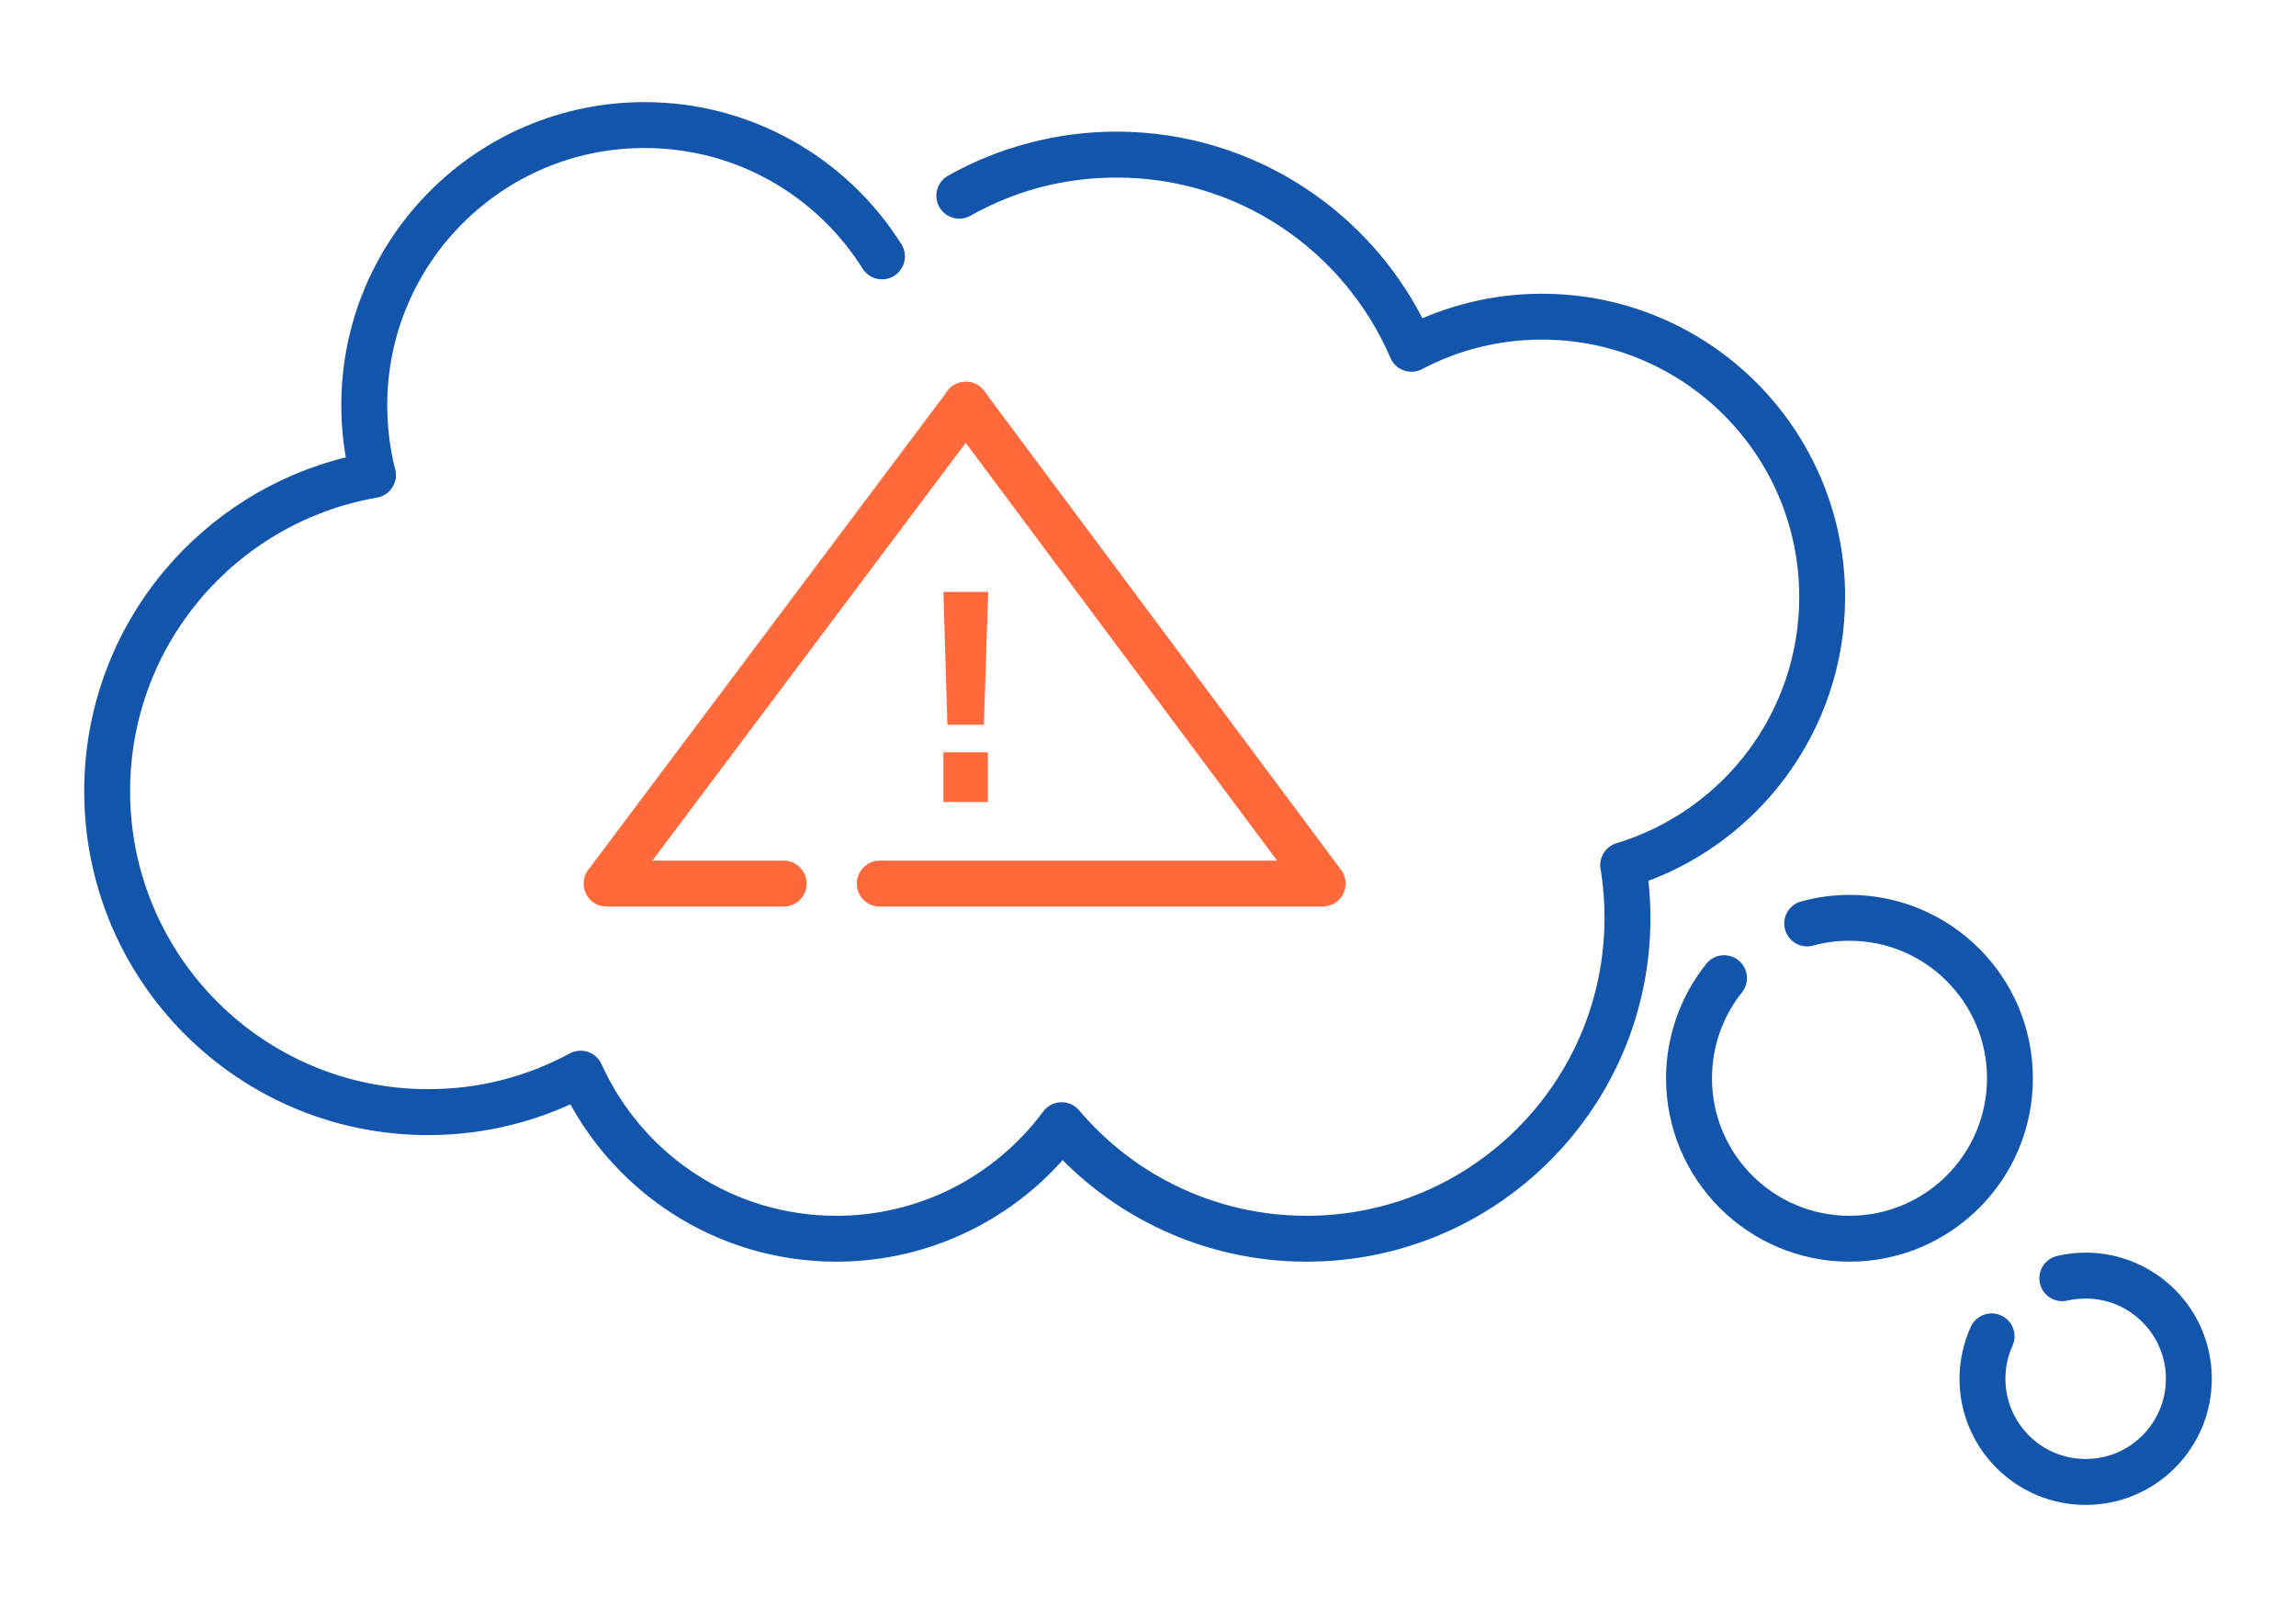 <?xml version="1.0" encoding="UTF-8"?>
<!DOCTYPE svg PUBLIC "-//W3C//DTD SVG 1.1//EN" "http://www.w3.org/Graphics/SVG/1.1/DTD/svg11.dtd">
<!-- Creator: CorelDRAW 2020 (64-Bit) -->
<svg xmlns="http://www.w3.org/2000/svg" xml:space="preserve" width="300px" height="210px" version="1.1" style="shape-rendering:geometricPrecision; text-rendering:geometricPrecision; image-rendering:optimizeQuality; fill-rule:evenodd; clip-rule:evenodd"
viewBox="0 0 4458.2 3120.7"
 xmlns:xlink="http://www.w3.org/1999/xlink"
 xmlns:xodm="http://www.corel.com/coreldraw/odm/2003">
 <defs>
  <style type="text/css">
   <![CDATA[
    .fil0 {fill:none}
    .fil2 {fill:#ff693b}
    .fil3 {fill:#1255ab;fill-rule:nonzero}
    .fil1 {fill:#ff693b;fill-rule:nonzero}
   ]]>
  </style>
 </defs>
 <g id="Layer_x0020_1">
  <g id="_2191889464976">
   <rect class="fil0" width="4458.2" height="3120.7"/>
   <path class="fil1" d="M1521.7 1671.3c24.6,0 44.6,20 44.6,44.6 0,24.6 -20,44.6 -44.6,44.6l-344 0c-24.6,0 -44.5,-20 -44.5,-44.6 0,-11.4 4.3,-21.9 11.4,-29.8l695.2 -926.9c14.7,-19.7 42.5,-23.6 62.2,-8.9 19.6,14.7 23.6,42.5 8.8,62.1l-644.1 858.9 255 0z"/>
   <path class="fil1" d="M1839.6 812.3c-14.6,-19.7 -10.5,-47.6 9.2,-62.2 19.8,-14.6 47.6,-10.5 62.2,9.2l693.1 930.1c14.6,19.7 10.5,47.6 -9.2,62.2 -8,5.9 -17.3,8.7 -26.5,8.7l0 0.2 -860.1 0c-24.6,0 -44.6,-20 -44.6,-44.6 0,-24.6 20,-44.6 44.6,-44.6l771.5 0 -640.2 -859z"/>
   <path class="fil2" d="M1831.8 1557.4l0 -96.6 86.4 0 0 96.6 -86.4 0zm7.8 -150l-7.8 -257.9 87 0 -8.4 257.9 -70.8 0z"/>
   <path class="fil3" d="M1884.4 418.9c-21.5,12 -48.6,4.4 -60.6,-17.1 -12,-21.4 -4.4,-48.5 17,-60.6 48.9,-27.5 101.9,-49.1 158,-63.8 54.4,-14.2 111.1,-21.8 169.2,-21.8 135.2,0 261.2,40.4 366.6,109.8 95.9,63.2 174.5,150.2 227.3,252.6 29.1,-12.5 59.5,-22.7 90.8,-30.4 45.5,-11.3 92.8,-17.2 141.2,-17.2 162.6,0 309.8,65.9 416.4,172.4 106.5,106.6 172.4,253.8 172.4,416.4 0,131.1 -43,252.3 -115.7,350.3 -67,90.4 -159.2,160.9 -266.2,201 0.6,5.8 1.2,11.5 1.6,17.1 1.5,18.3 2.3,36.6 2.3,54.8 0,184.4 -74.7,351.3 -195.6,472.1 -120.8,120.9 -287.8,195.6 -472.1,195.6 -100.1,0 -195.1,-22.1 -280.5,-61.7 -72.3,-33.5 -137.7,-79.7 -193.2,-135.5 -49.1,55.1 -108.4,100.9 -174.9,134.4 -79.7,40.2 -169.6,62.8 -264.6,62.8 -117.5,0 -227,-34.5 -319,-93.9 -82,-53 -150,-125.8 -197.3,-211.7 -35.9,16.4 -73.5,29.6 -112.5,39.5 -52.5,13.3 -107.4,20.3 -163.8,20.3 -184.4,0 -351.3,-74.7 -472.2,-195.6 -120.8,-120.8 -195.5,-287.8 -195.5,-472.2 0,-163.3 58.8,-313.1 156.5,-429.3 89.7,-106.6 212,-184.7 351.5,-219 -1.7,-9.2 -3,-18.3 -4.2,-27.3 -3,-24.2 -4.6,-48.9 -4.6,-73.8 0,-162.6 65.9,-309.8 172.5,-416.4 106.5,-106.5 253.7,-172.4 416.3,-172.4 102.9,0 199.9,26.6 284.5,73.4 87.5,48.4 161.4,118.4 214.3,202.6 13,20.8 6.8,48.2 -14,61.3 -20.7,13.1 -48.2,6.8 -61.3,-13.9 -45.1,-71.8 -107.8,-131.3 -181.9,-172.3 -71.3,-39.5 -153.7,-62 -241.6,-62 -137.9,0 -262.9,56 -353.3,146.4 -90.4,90.4 -146.3,215.3 -146.3,353.3 0,21.4 1.3,42.4 3.9,63 2.6,20.5 6.2,39.9 10.7,58.2 0.7,2.2 1.3,4.4 1.7,6.8 4.1,24.2 -12.2,47.2 -36.4,51.3 -137.3,23.8 -257.9,95.8 -343.8,197.9 -84.5,100.5 -135.4,230.3 -135.4,372.2 0,159.8 64.8,304.5 169.5,409.2 104.7,104.7 249.4,169.4 409.1,169.4 49.2,0 96.9,-6 142.2,-17.5 46.5,-11.7 90.7,-29.1 131.9,-51.3 1.3,-0.7 2.6,-1.4 3.9,-2 22.4,-10 48.8,-0.1 58.8,22.3 39.8,88.2 104.4,162.8 184.9,214.7 78,50.4 171,79.7 270.9,79.7 80.9,0 157.2,-19.2 224.6,-53.1 69.6,-35.1 129.8,-86 176.1,-147.8 2.2,-3.3 4.9,-6.4 8.1,-9.1 18.7,-15.9 46.8,-13.5 62.7,5.2 54.1,63.9 121.7,115.8 198.5,151.4 73.8,34.2 156.2,53.4 243.2,53.4 159.7,0 304.4,-64.8 409.1,-169.5 104.7,-104.7 169.4,-249.4 169.4,-409.1 0,-16.4 -0.6,-32.3 -1.9,-47.8 -1.2,-15.4 -3,-30.2 -5.3,-44.3 -5.3,-22.7 7.9,-46 30.5,-52.8 104.1,-31.5 193.7,-95.9 256.8,-180.9 61.5,-83 98,-185.9 98,-297.4 0,-138 -56,-262.9 -146.4,-353.3 -90.4,-90.4 -215.3,-146.4 -353.3,-146.4 -41.6,0 -81.8,5 -119.9,14.4 -38.8,9.6 -75.8,23.7 -110.5,41.7 -1.7,1 -3.4,1.9 -5.2,2.7 -22.6,9.7 -48.8,-0.7 -58.5,-23.3 -45.1,-104.8 -120,-193.5 -213.9,-255.4 -91,-59.9 -200.3,-94.8 -317.9,-94.8 -51.1,0 -100.3,6.5 -146.9,18.6 -48,12.6 -93.9,31.4 -136.7,55.5z"/>
   <path class="fil3" d="M3520.6 1836.3c-23.7,6.4 -48.1,-7.6 -54.5,-31.2 -6.5,-23.7 7.5,-48.1 31.1,-54.5 15.6,-4.3 31.1,-7.5 46.5,-9.5 16.4,-2.2 32.2,-3.3 47.5,-3.3 98.3,0 187.4,39.9 251.8,104.3 64.5,64.4 104.3,153.5 104.3,251.9 0,98.3 -39.8,187.4 -104.3,251.8 -64.4,64.4 -153.5,104.3 -251.8,104.3 -98.4,0 -187.4,-39.9 -251.9,-104.3 -64.4,-64.4 -104.3,-153.5 -104.3,-251.8 0,-40.2 6.9,-80 20.2,-117.8 13.1,-37.4 32.6,-72.8 57.9,-104.5 15.3,-19.2 43.3,-22.3 62.4,-7 19.1,15.3 22.2,43.2 7,62.4 -18.9,23.5 -33.5,50.1 -43.4,78.4 -9.8,28 -14.9,57.9 -14.9,88.5 0,73.7 29.8,140.4 78.2,188.8 48.3,48.3 115,78.2 188.8,78.2 73.7,0 140.5,-29.9 188.8,-78.2 48.3,-48.4 78.2,-115.1 78.2,-188.8 0,-73.8 -29.9,-140.5 -78.2,-188.8 -48.3,-48.4 -115.1,-78.3 -188.8,-78.3 -12.6,0 -24.5,0.8 -35.6,2.3 -12.1,1.6 -23.8,4 -35,7.1z"/>
   <path class="fil3" d="M4014.3 2525.7c-24,5.5 -47.8,-9.4 -53.3,-33.4 -5.5,-23.9 9.5,-47.8 33.4,-53.3 9.2,-2.1 18.4,-3.7 27.5,-4.8 9.6,-1.1 18.9,-1.6 27.9,-1.6 67.6,0 128.9,27.4 173.2,71.7 44.3,44.3 71.7,105.6 71.7,173.2 0,67.7 -27.4,128.9 -71.7,173.2 -44.3,44.4 -105.6,71.8 -173.2,71.8 -67.6,0 -128.9,-27.4 -173.2,-71.8 -44.3,-44.3 -71.8,-105.5 -71.8,-173.2 0,-17.1 1.9,-34.3 5.6,-51.4 3.6,-17 9.1,-33.5 16.2,-49.3 10.1,-22.4 36.5,-32.4 58.9,-22.3 22.4,10.1 32.3,36.4 22.3,58.8 -4.6,10.1 -8.1,20.6 -10.4,31.3 -2.2,10.6 -3.4,21.6 -3.4,32.9 0,43 17.4,82 45.6,110.2 28.2,28.2 67.2,45.6 110.2,45.6 43,0 82,-17.4 110.1,-45.6 28.2,-28.2 45.7,-67.2 45.7,-110.2 0,-43 -17.5,-81.9 -45.7,-110.1 -28.1,-28.2 -67.1,-45.7 -110.1,-45.7 -6.3,0 -12.3,0.4 -17.8,1 -6.1,0.7 -12,1.7 -17.7,3z"/>
  </g>
 </g>
</svg>
